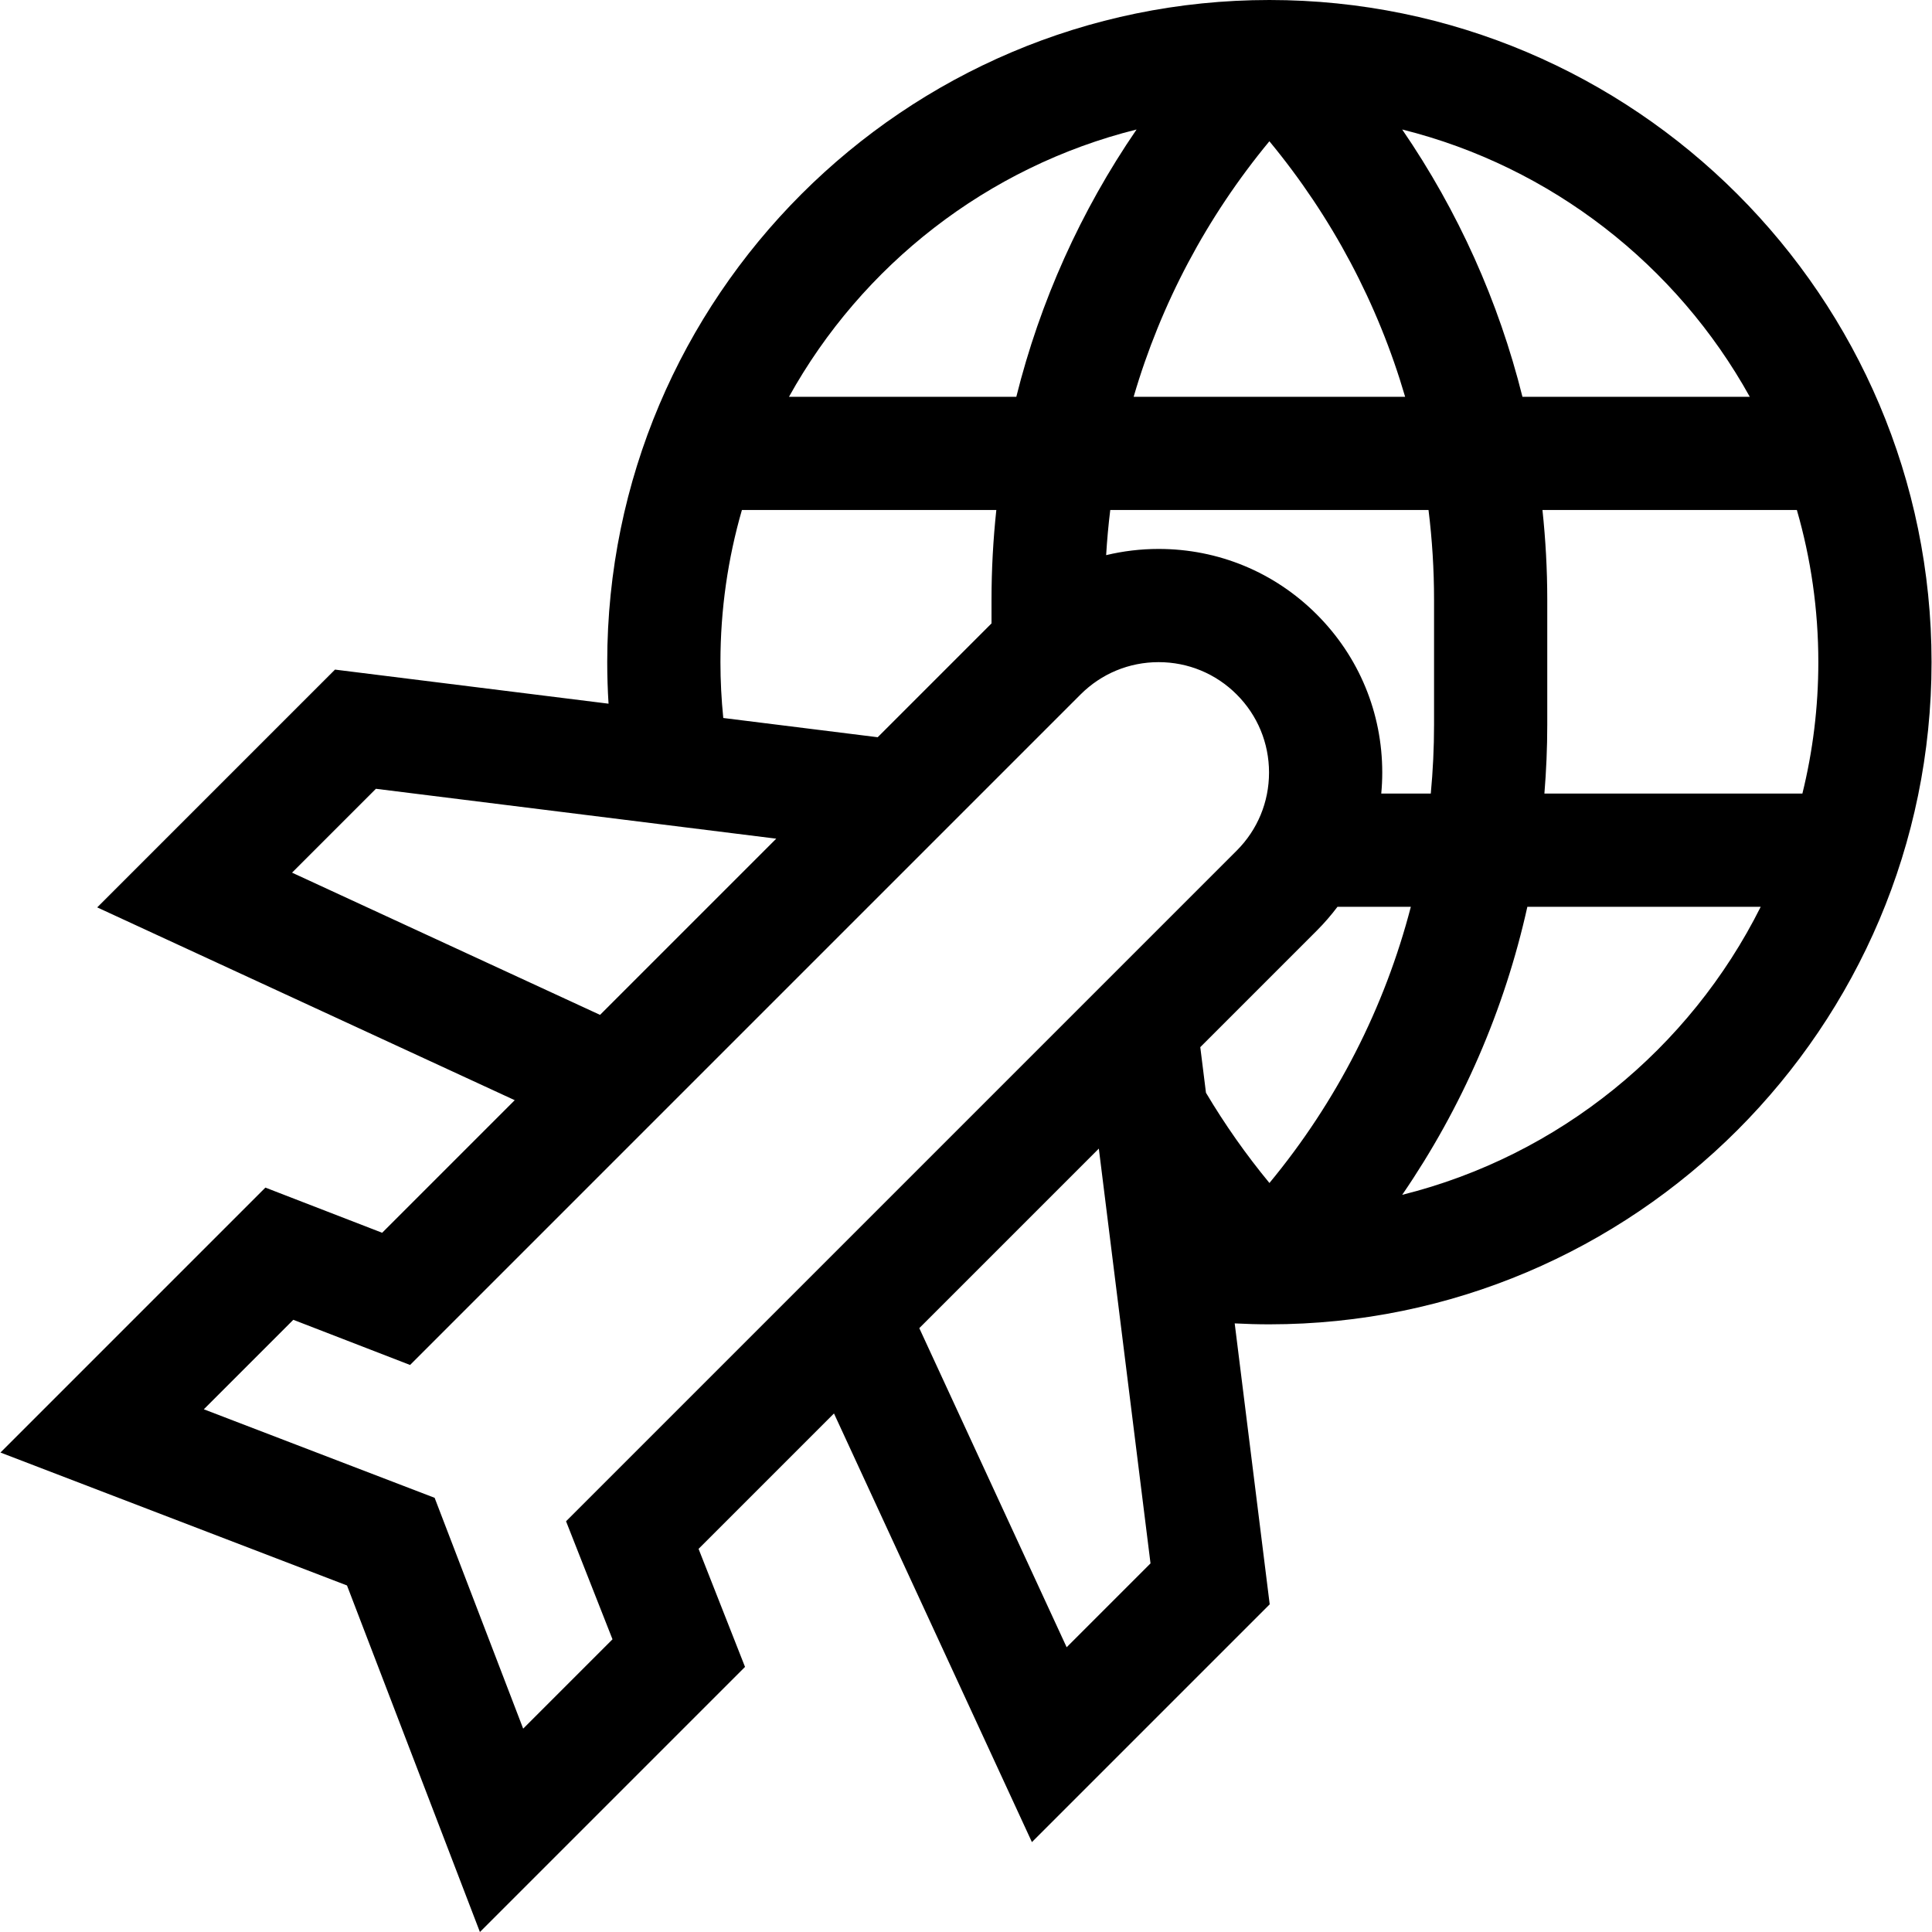 <svg id="Capa_1" enable-background="new 0 0 511.944 511.944" height="512" viewBox="0 0 511.944 511.944" width="512" xmlns="http://www.w3.org/2000/svg"><g><path d="m511.825 175.461c0-96.749-78.712-175.461-175.461-175.461s-175.46 78.712-175.46 175.461c0 3.668.12 7.34.348 11.002l-72.483-9.032-63.01 63.009 110.634 51.089-35.131 35.131-30.938-11.97-70.205 70.205 91.828 35.222 35.221 91.828 70.249-70.249-12.308-31.275 35.881-35.881 52.449 113.582 63.01-63.008-9.276-74.439c3.062.159 6.128.248 9.191.248 96.749-.002 175.461-78.713 175.461-175.462zm-217.627-40.319h84.333c.969 7.828 1.466 15.761 1.466 23.766v33.106c0 6.137-.293 12.232-.865 18.27h-13.125c.171-1.841.264-3.698.264-5.57 0-15.828-6.164-30.709-17.356-41.901-11.191-11.192-26.072-17.356-41.901-17.356-4.747 0-9.405.565-13.908 1.644.243-4.012.602-8 1.092-11.959zm6.197-30c7.201-24.642 19.363-47.63 35.97-67.71 16.607 20.08 28.77 43.068 35.97 67.71zm181.43 70.319c0 12-1.471 23.661-4.224 34.822h-68.362c.494-6.047.758-12.139.758-18.27v-33.106c0-7.993-.439-15.921-1.275-23.766h67.414c3.7 12.809 5.689 26.336 5.689 40.32zm-132.911 71.153c1.997-1.997 3.826-4.115 5.496-6.331h19.438c-6.94 26.713-19.641 51.629-37.47 73.189-6.208-7.528-11.833-15.526-16.82-23.917l-1.505-12.079zm22.643 69.993c15.872-23.16 27.094-49.002 33.165-76.324h61.834c-18.789 37.582-53.372 65.941-94.999 76.324zm92.103-211.465h-60.238c-6.306-25.292-17.063-49.227-31.866-70.828 39.573 9.87 72.781 35.986 92.104 70.828zm-162.488-70.828c-14.803 21.601-25.559 45.536-31.865 70.828h-60.238c19.323-34.842 52.531-60.958 92.103-70.828zm-110.268 141.147c0-13.984 1.989-27.511 5.69-40.319h67.414c-.836 7.844-1.275 15.773-1.275 23.766v6.283l-30.16 30.16-40.917-5.098c-.494-4.907-.752-9.851-.752-14.792zm-113.515 55.776 22.223-22.222 106.078 13.217-46.691 46.691zm84.912 203.148-23.671 23.671-23.459-61.162-61.163-23.46 23.714-23.714 30.938 11.97 177.664-177.665c5.526-5.526 12.874-8.569 20.688-8.569 7.815 0 15.162 3.043 20.688 8.569s8.569 12.874 8.569 20.688c0 7.815-3.043 15.162-8.569 20.688l-177.707 177.708zm120.342 2.106-39.047-84.558 47.574-47.575 13.695 109.91z"/></g></svg>